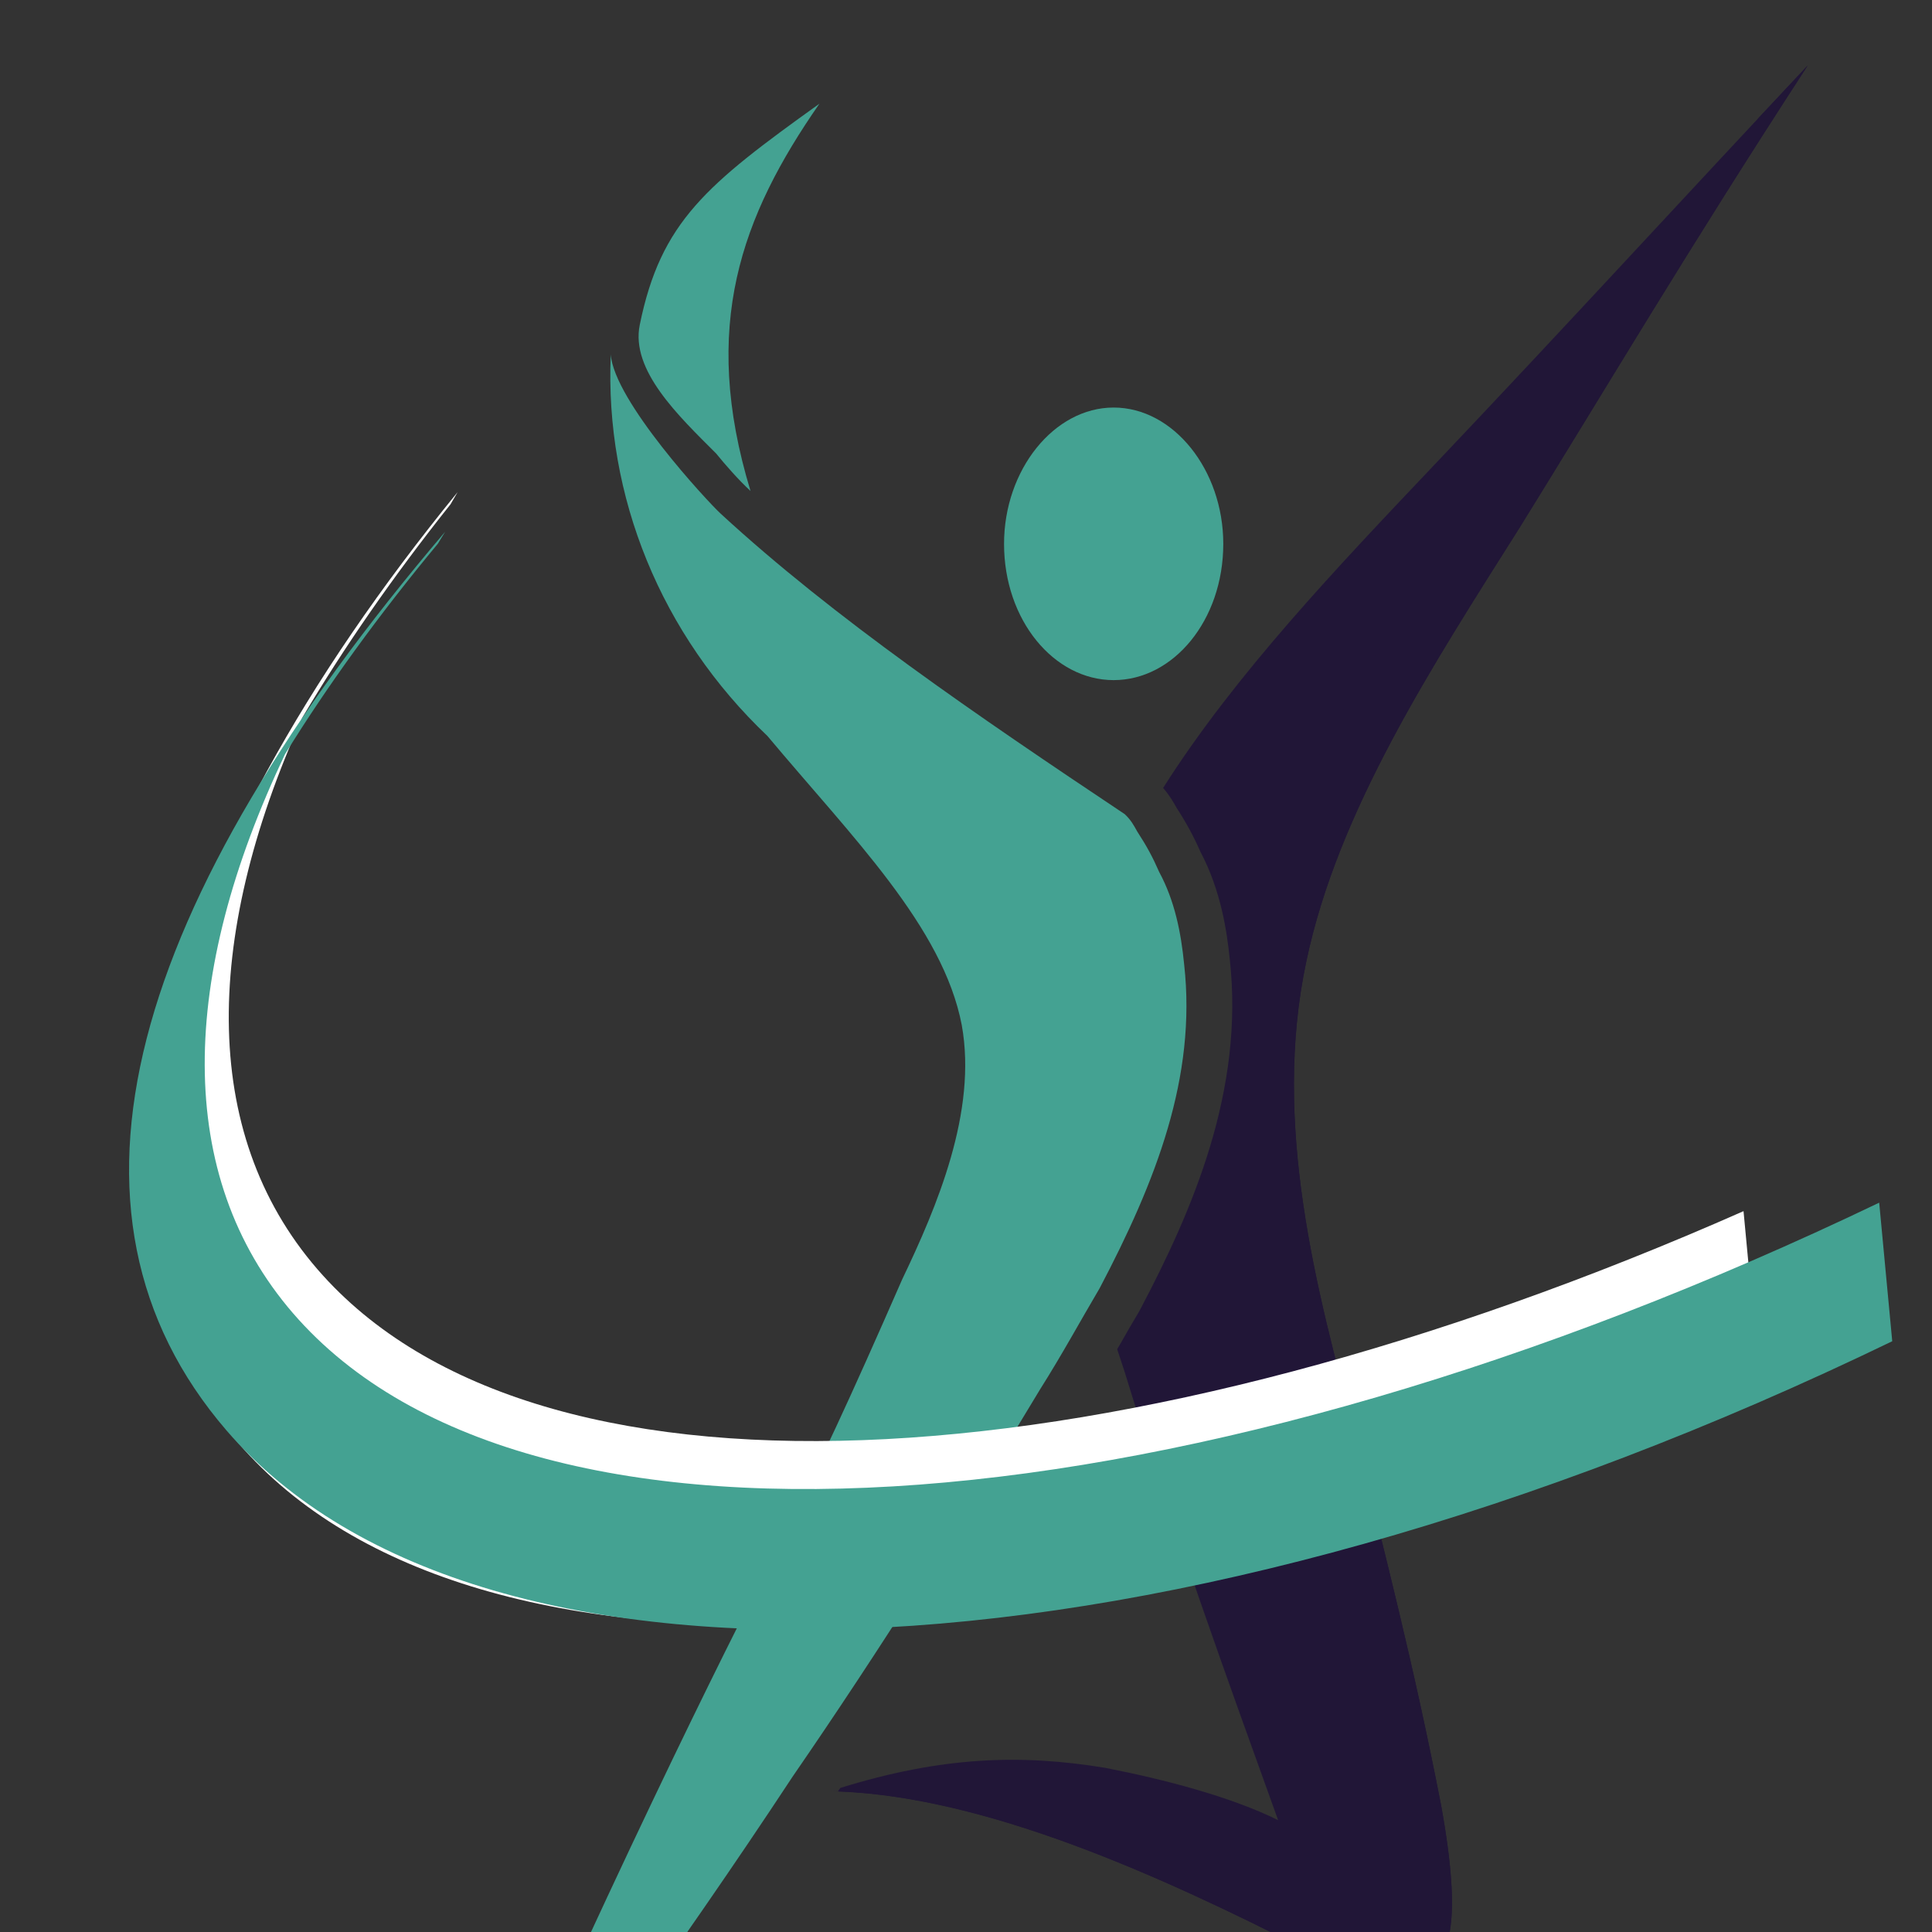 <?xml version="1.0" encoding="utf-8"?>
<!-- Generator: Adobe Illustrator 16.0.0, SVG Export Plug-In . SVG Version: 6.00 Build 0)  -->
<!DOCTYPE svg PUBLIC "-//W3C//DTD SVG 1.1//EN" "http://www.w3.org/Graphics/SVG/1.1/DTD/svg11.dtd">
<svg version="1.1" id="Calque_1" xmlns="http://www.w3.org/2000/svg" xmlns:xlink="http://www.w3.org/1999/xlink" x="0px" y="0px"
	 width="36px" height="36px" viewBox="0 0 36 36" enable-background="new 0 0 36 36" xml:space="preserve">
<rect x="0" y="0" width="36" height="36" fill="#333333" stroke="none"/>
<path fill-rule="evenodd" clip-rule="evenodd" fill="#211637" d="M28.313,9.836c1.636-2.639,3.095-5.117,5.372-8.617
	c-2.277,2.423-4.495,4.848-6.949,7.433c-1.814,1.913-3.718,3.91-5.063,6.03c0.12,0.139,0.196,0.271,0.252,0.372
	c0.184,0.285,0.315,0.526,0.443,0.817c0.384,0.725,0.496,1.495,0.547,2.004c0.272,2.444-0.691,4.671-1.67,6.527l-0.009,0.016
	l-0.011,0.021c-0.119,0.199-0.238,0.404-0.359,0.619c-0.016,0.025-0.031,0.053-0.049,0.082c0.047,0.141,0.092,0.281,0.139,0.422
	c0.876,2.857,1.869,5.604,2.86,8.354c-0.876-0.434-2.103-0.756-3.212-0.973c-1.581-0.262-3.056-0.213-4.947,0.373
	c-0.015,0.021-0.029,0.043-0.044,0.066c2.772,0.102,6.031,1.578,8.728,2.953c0.875,0.434,1.693,0.863,2.336,0.324
	c0.293-0.27,0.585-0.754,0.176-3.018c-0.524-2.691-1.052-4.684-1.577-6.84c-0.76-2.799-1.575-5.871-0.935-8.887
	C24.928,15.115,26.679,12.422,28.313,9.836z"/>
<path fill-rule="evenodd" clip-rule="evenodd" fill="#44A292" d="M20.751,12.673c1.112,0,2.043-1.114,2.043-2.539
	c0-1.38-0.931-2.54-2.043-2.54c-1.109,0-2.042,1.159-2.042,2.54C18.709,11.559,19.642,12.673,20.751,12.673L20.751,12.673z"/>
<g>
	<path fill-rule="evenodd" clip-rule="evenodd" fill="#44A292" d="M22.065,17.971c-0.058-0.593-0.175-1.186-0.466-1.724
		c-0.118-0.271-0.234-0.486-0.409-0.754c-0.059-0.107-0.117-0.216-0.233-0.323c-2.745-1.832-5.431-3.664-7.533-5.603
		c-0.234-0.215-1.985-2.1-2.043-2.962c-0.117,2.639,0.934,5.225,2.919,7.109c1.577,1.885,3.27,3.555,3.621,5.387
		c0.292,1.615-0.467,3.395-1.11,4.738c-0.991,2.264-1.517,3.395-2.277,4.902c-1.226,2.424-2.919,5.762-6.598,14.059
		c2.336-3.232,4.671-6.41,6.833-9.695c1.635-2.373,3.153-4.793,4.613-7.219c0.408-0.645,0.759-1.291,1.109-1.883
		C21.539,22.01,22.299,20.07,22.065,17.971z"/>
</g>
<path fill-rule="evenodd" clip-rule="evenodd" fill="#211637" d="M33.686,1.219c-0.319,0.338-0.636,0.678-0.953,1.018
	C33.078,1.928,33.399,1.593,33.686,1.219z M28.313,9.836c1.636-2.639,3.095-5.117,5.372-8.617c-2.277,2.963-3.182,4.11-5.708,7.574
	c-1.951,2.676-3.636,5.198-4.47,7.838c-0.928,2.94-0.554,6.044,0.205,8.843c0.526,2.156,1.127,3.916,1.652,6.611
	c0.408,2.262,0.378,2.889,0.086,3.158c-0.643,0.539-1.459,0.107-2.337-0.324c-2.743-1.4-4.844-1.492-7.646-1.545
	c2.802,0.053,6.132,1.563,8.875,2.961c0.875,0.434,1.693,0.863,2.336,0.324c0.293-0.27,0.585-0.754,0.176-3.018
	c-0.524-2.691-1.052-4.684-1.577-6.84c-0.76-2.799-1.575-5.871-0.935-8.887C24.928,15.115,26.679,12.422,28.313,9.836z"/>
<path fill-rule="evenodd" clip-rule="evenodd" fill="#44A292" d="M13.985,9.149c-0.935-3.071-0.175-5.117,1.284-7.217
	c-2.103,1.508-2.956,2.196-3.348,4.121c-0.173,0.847,0.72,1.695,1.421,2.395C13.518,8.664,13.752,8.933,13.985,9.149L13.985,9.149z"
	/>
<path fill="#FFFFFF" d="M32.488,22.568c-11.505,5.084-22.272,5.844-26.472,1.197c-2.278-2.519-2.262-6.224-0.382-10.394
	c0.77-1.302,1.693-2.633,2.761-3.975C8.439,9.322,8.482,9.246,8.527,9.17c-5.74,7.037-7.58,13.849-3.974,17.845
	c4.476,4.961,16.004,4.107,28.221-1.412L32.488,22.568z"/>
<path fill="#44A292" d="M35.016,22.41c-12.74,6.113-25.106,7.211-29.557,2.059c-2.218-2.57-2.118-6.278-0.147-10.417
	c0.797-1.287,1.75-2.6,2.847-3.921c0.045-0.074,0.09-0.149,0.136-0.223C2.405,16.833,0.711,22.58,4.222,26.656
	c4.747,5.508,17.617,4.832,31.037-1.664L35.016,22.41z"/>
</svg>
